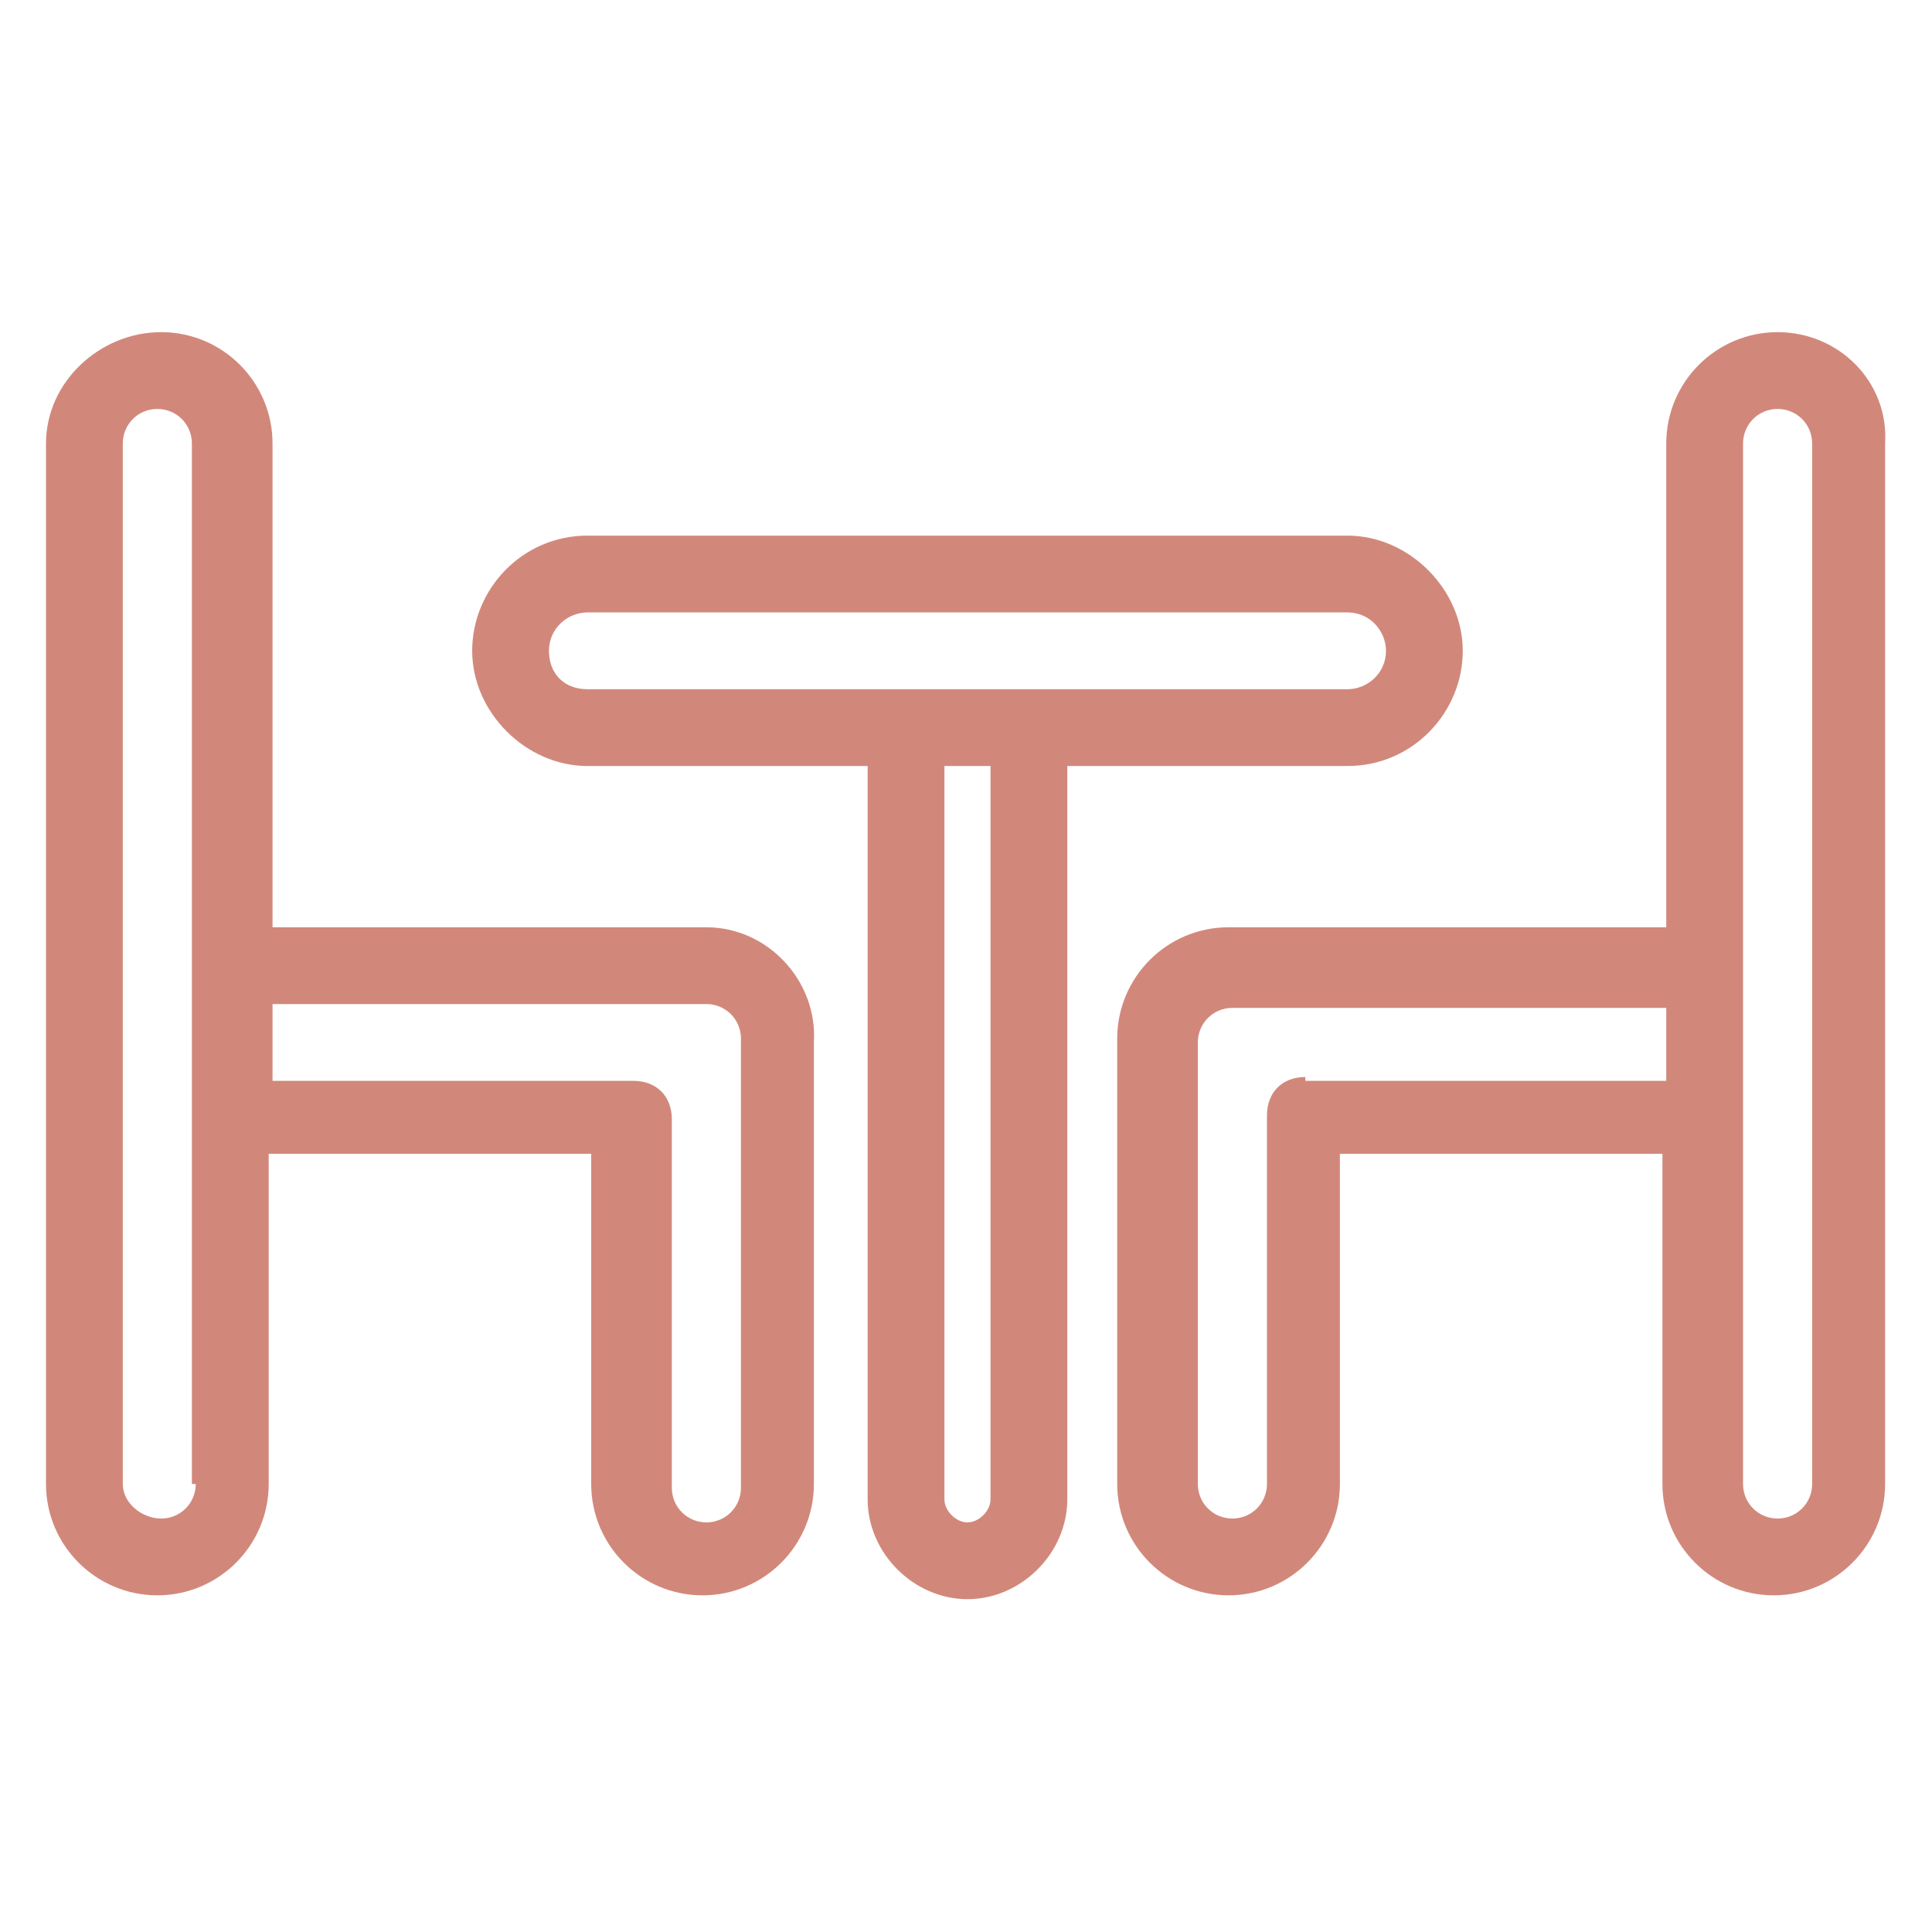 <?xml version="1.0" encoding="UTF-8" standalone="no"?>
<!DOCTYPE svg PUBLIC "-//W3C//DTD SVG 1.1//EN" "http://www.w3.org/Graphics/SVG/1.1/DTD/svg11.dtd">
<svg width="100%" height="100%" viewBox="0 0 63 63" version="1.1" xmlns="http://www.w3.org/2000/svg" xmlns:xlink="http://www.w3.org/1999/xlink" xml:space="preserve" xmlns:serif="http://www.serif.com/" style="fill-rule:evenodd;clip-rule:evenodd;stroke-linejoin:round;stroke-miterlimit:2;">
    <g transform="matrix(1.252,0,0,1.252,1.5,1.441)">
        <path d="M17.2,23L5.9,23L5.9,10.4C5.9,8.8 4.6,7.5 3,7.5C1.4,7.5 0,8.8 0,10.4L0,37.5C0,39.1 1.3,40.4 2.9,40.4C4.5,40.4 5.8,39.1 5.8,37.5L5.8,28.9L14.2,28.9L14.2,37.5C14.2,39.1 15.5,40.4 17.1,40.4C18.7,40.4 20,39.1 20,37.5L20,26C20.1,24.4 18.8,23 17.2,23ZM3.9,37.5C3.9,38 3.5,38.4 3,38.4C2.5,38.4 2,38 2,37.5L2,10.4C2,9.9 2.4,9.5 2.9,9.5C3.4,9.5 3.8,9.9 3.8,10.4L3.8,37.5L3.9,37.5ZM18.1,37.6C18.1,38.1 17.7,38.5 17.2,38.5C16.7,38.5 16.3,38.1 16.3,37.6L16.3,28C16.3,27.4 15.9,27 15.3,27L5.9,27L5.9,25L17.2,25C17.7,25 18.1,25.4 18.1,25.9L18.1,37.6Z" style="fill:rgb(209,136,123);fill-rule:nonzero;"/>
        <path d="M45.1,7.5C43.5,7.5 42.2,8.8 42.2,10.4L42.2,23L30.8,23C29.2,23 27.9,24.3 27.9,25.9L27.9,37.5C27.9,39.1 29.2,40.4 30.8,40.4C32.4,40.4 33.7,39.1 33.7,37.5L33.7,28.9L42.1,28.9L42.1,37.5C42.1,39.1 43.4,40.4 45,40.4C46.6,40.4 47.9,39.1 47.9,37.5L47.9,10.4C48,8.8 46.7,7.5 45.1,7.5ZM32.8,26.9C32.2,26.9 31.8,27.3 31.8,27.9L31.8,37.5C31.8,38 31.4,38.4 30.9,38.4C30.4,38.4 30,38 30,37.5L30,26C30,25.5 30.4,25.1 30.9,25.1L42.2,25.1L42.2,27L32.8,27L32.8,26.9ZM46,37.5C46,38 45.6,38.4 45.1,38.4C44.6,38.4 44.2,38 44.2,37.5L44.2,10.4C44.2,9.9 44.6,9.5 45.1,9.5C45.6,9.5 46,9.9 46,10.4L46,37.5Z" style="fill:rgb(209,136,123);fill-rule:nonzero;"/>
        <path d="M33.9,18.8C35.6,18.8 36.9,17.4 36.9,15.8C36.9,14.2 35.5,12.8 33.9,12.8L14.1,12.8C12.4,12.8 11.1,14.2 11.1,15.8C11.1,17.4 12.5,18.8 14.1,18.8L21.4,18.8L21.4,37.9C21.4,39.3 22.6,40.5 24,40.5C25.4,40.5 26.6,39.3 26.6,37.9L26.6,18.8L33.9,18.8ZM13.1,15.8C13.1,15.2 13.6,14.8 14.1,14.8L33.9,14.8C34.5,14.8 34.9,15.3 34.9,15.8C34.9,16.4 34.4,16.8 33.9,16.8L14.1,16.8C13.5,16.8 13.1,16.4 13.1,15.8ZM24.6,37.9C24.6,38.2 24.3,38.5 24,38.5C23.7,38.5 23.4,38.2 23.4,37.9L23.4,18.8L24.6,18.8L24.6,37.9Z" style="fill:rgb(209,136,123);fill-rule:nonzero;"/>
    </g>
</svg>
